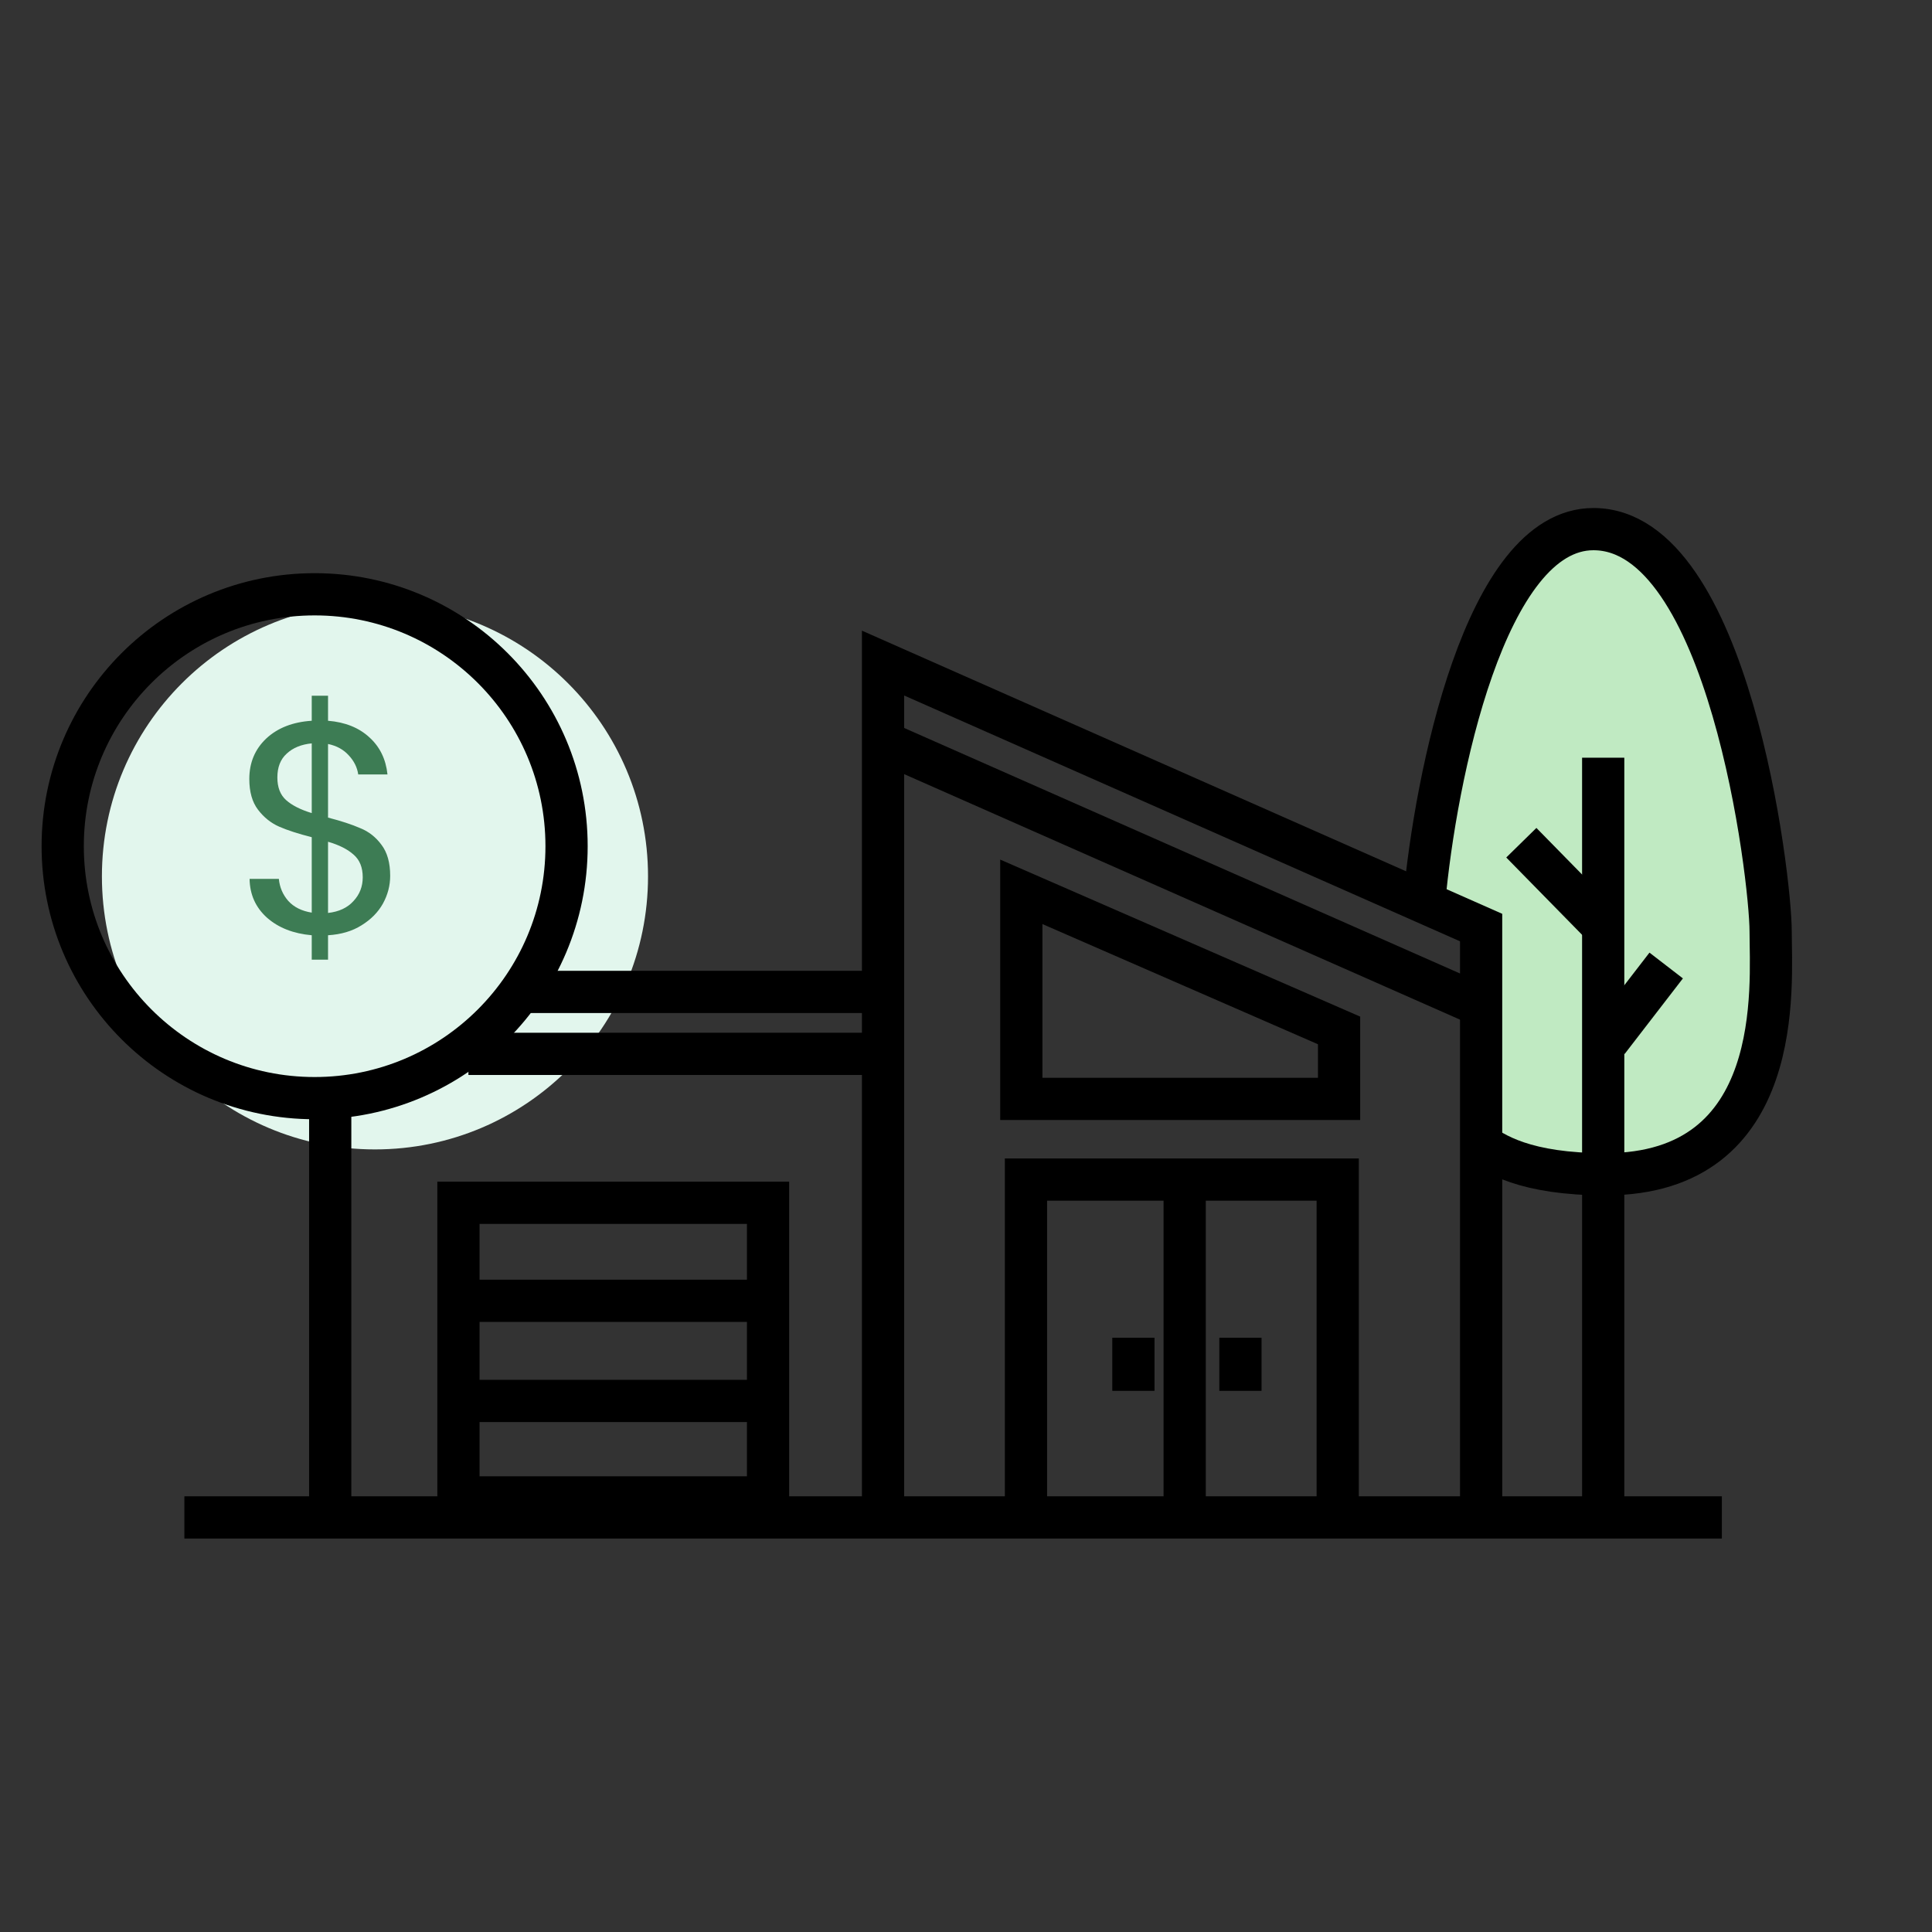 <svg width="48" height="48" viewBox="0 0 48 48" fill="none" xmlns="http://www.w3.org/2000/svg">
<rect x="0" y="0" width="48" height="48" fill="#333333" stroke="none"/>
<path d="M4.581 37.7H42.779" stroke="black" stroke-width="1.049"/>
<circle cx="9.316" cy="21.773" r="6.784" fill="#E2F6ED"/>
<rect x="11.39" y="29.883" width="7.692" height="7.32" stroke="black" stroke-width="1.049"/>
<path d="M25.49 37.609V29.306H33.235V37.609" stroke="black" stroke-width="1.049"/>
<path d="M29.433 29.327V37.698" stroke="black" stroke-width="1.049"/>
<path d="M28.159 33.236L28.159 34.555" stroke="black" stroke-width="1.049"/>
<path d="M39.588 13.146C36.897 13.146 35.663 19.313 35.383 22.397L36.669 23.139V28.333C37.113 28.669 37.897 29.174 39.885 29.174C44.386 29.174 43.991 24.474 43.991 23.139C43.991 21.803 42.952 13.146 39.588 13.146Z" fill="#C0EAC2"/>
<path d="M30.818 33.236L30.818 34.555" stroke="black" stroke-width="1.049"/>
<path d="M11.638 26.183H21.82" stroke="black" stroke-width="1.049"/>
<path d="M13.059 24.644H21.88" stroke="black" stroke-width="1.049"/>
<path d="M21.939 37.668V16.474L36.798 23.045V37.668" stroke="black" stroke-width="1.049"/>
<path d="M21.939 18.428L36.791 24.988M25.374 22.157L33.269 25.601V27.302H25.374V22.157Z" stroke="black" stroke-width="1.049"/>
<path d="M8.204 37.727V27.545" stroke="black" stroke-width="1.049"/>
<circle cx="7.817" cy="21.024" r="6.259" stroke="black" stroke-width="1.049"/>
<path d="M9.694 21.76C9.694 22 9.634 22.23 9.514 22.449C9.394 22.664 9.217 22.844 8.982 22.989C8.752 23.134 8.475 23.216 8.15 23.236V23.843H7.745V23.236C7.291 23.196 6.921 23.052 6.636 22.802C6.351 22.547 6.206 22.224 6.201 21.835H6.928C6.948 22.045 7.026 22.227 7.161 22.382C7.301 22.537 7.496 22.634 7.745 22.674V20.8C7.411 20.715 7.141 20.628 6.936 20.538C6.731 20.448 6.556 20.308 6.411 20.118C6.266 19.928 6.194 19.674 6.194 19.354C6.194 18.949 6.334 18.614 6.614 18.349C6.898 18.084 7.276 17.937 7.745 17.907V17.285H8.15V17.907C8.575 17.942 8.917 18.079 9.177 18.319C9.437 18.554 9.587 18.861 9.627 19.241H8.9C8.875 19.066 8.797 18.909 8.667 18.769C8.537 18.624 8.365 18.529 8.15 18.484V20.313C8.48 20.398 8.747 20.486 8.952 20.576C9.162 20.66 9.337 20.798 9.477 20.988C9.622 21.178 9.694 21.435 9.694 21.76ZM6.891 19.316C6.891 19.561 6.963 19.748 7.108 19.878C7.253 20.008 7.466 20.116 7.745 20.201V18.469C7.486 18.494 7.278 18.579 7.123 18.724C6.968 18.864 6.891 19.061 6.891 19.316ZM8.15 22.682C8.42 22.652 8.63 22.554 8.78 22.389C8.935 22.224 9.012 22.027 9.012 21.797C9.012 21.552 8.937 21.365 8.787 21.235C8.637 21.1 8.425 20.993 8.15 20.913V22.682Z" fill="#3D7C54"/>
<path d="M11.051 34.806H19.263" stroke="black" stroke-width="1.049"/>
<path d="M11.051 32.318H19.263" stroke="black" stroke-width="1.049"/>
<path d="M35.383 22.397C35.663 19.313 36.897 13.146 39.588 13.146C42.952 13.146 43.991 21.803 43.991 23.139C43.991 24.474 44.386 29.174 39.885 29.174C37.897 29.174 37.113 28.669 36.669 28.333" stroke="black" stroke-width="1.049"/>
<path d="M39.831 18.825V37.759" stroke="black" stroke-width="1.049"/>
<path d="M39.948 25.866L41.396 23.988" stroke="black" stroke-width="1.049"/>
<path d="M39.831 23.011L37.797 20.937" stroke="black" stroke-width="1.049"/>
</svg>
